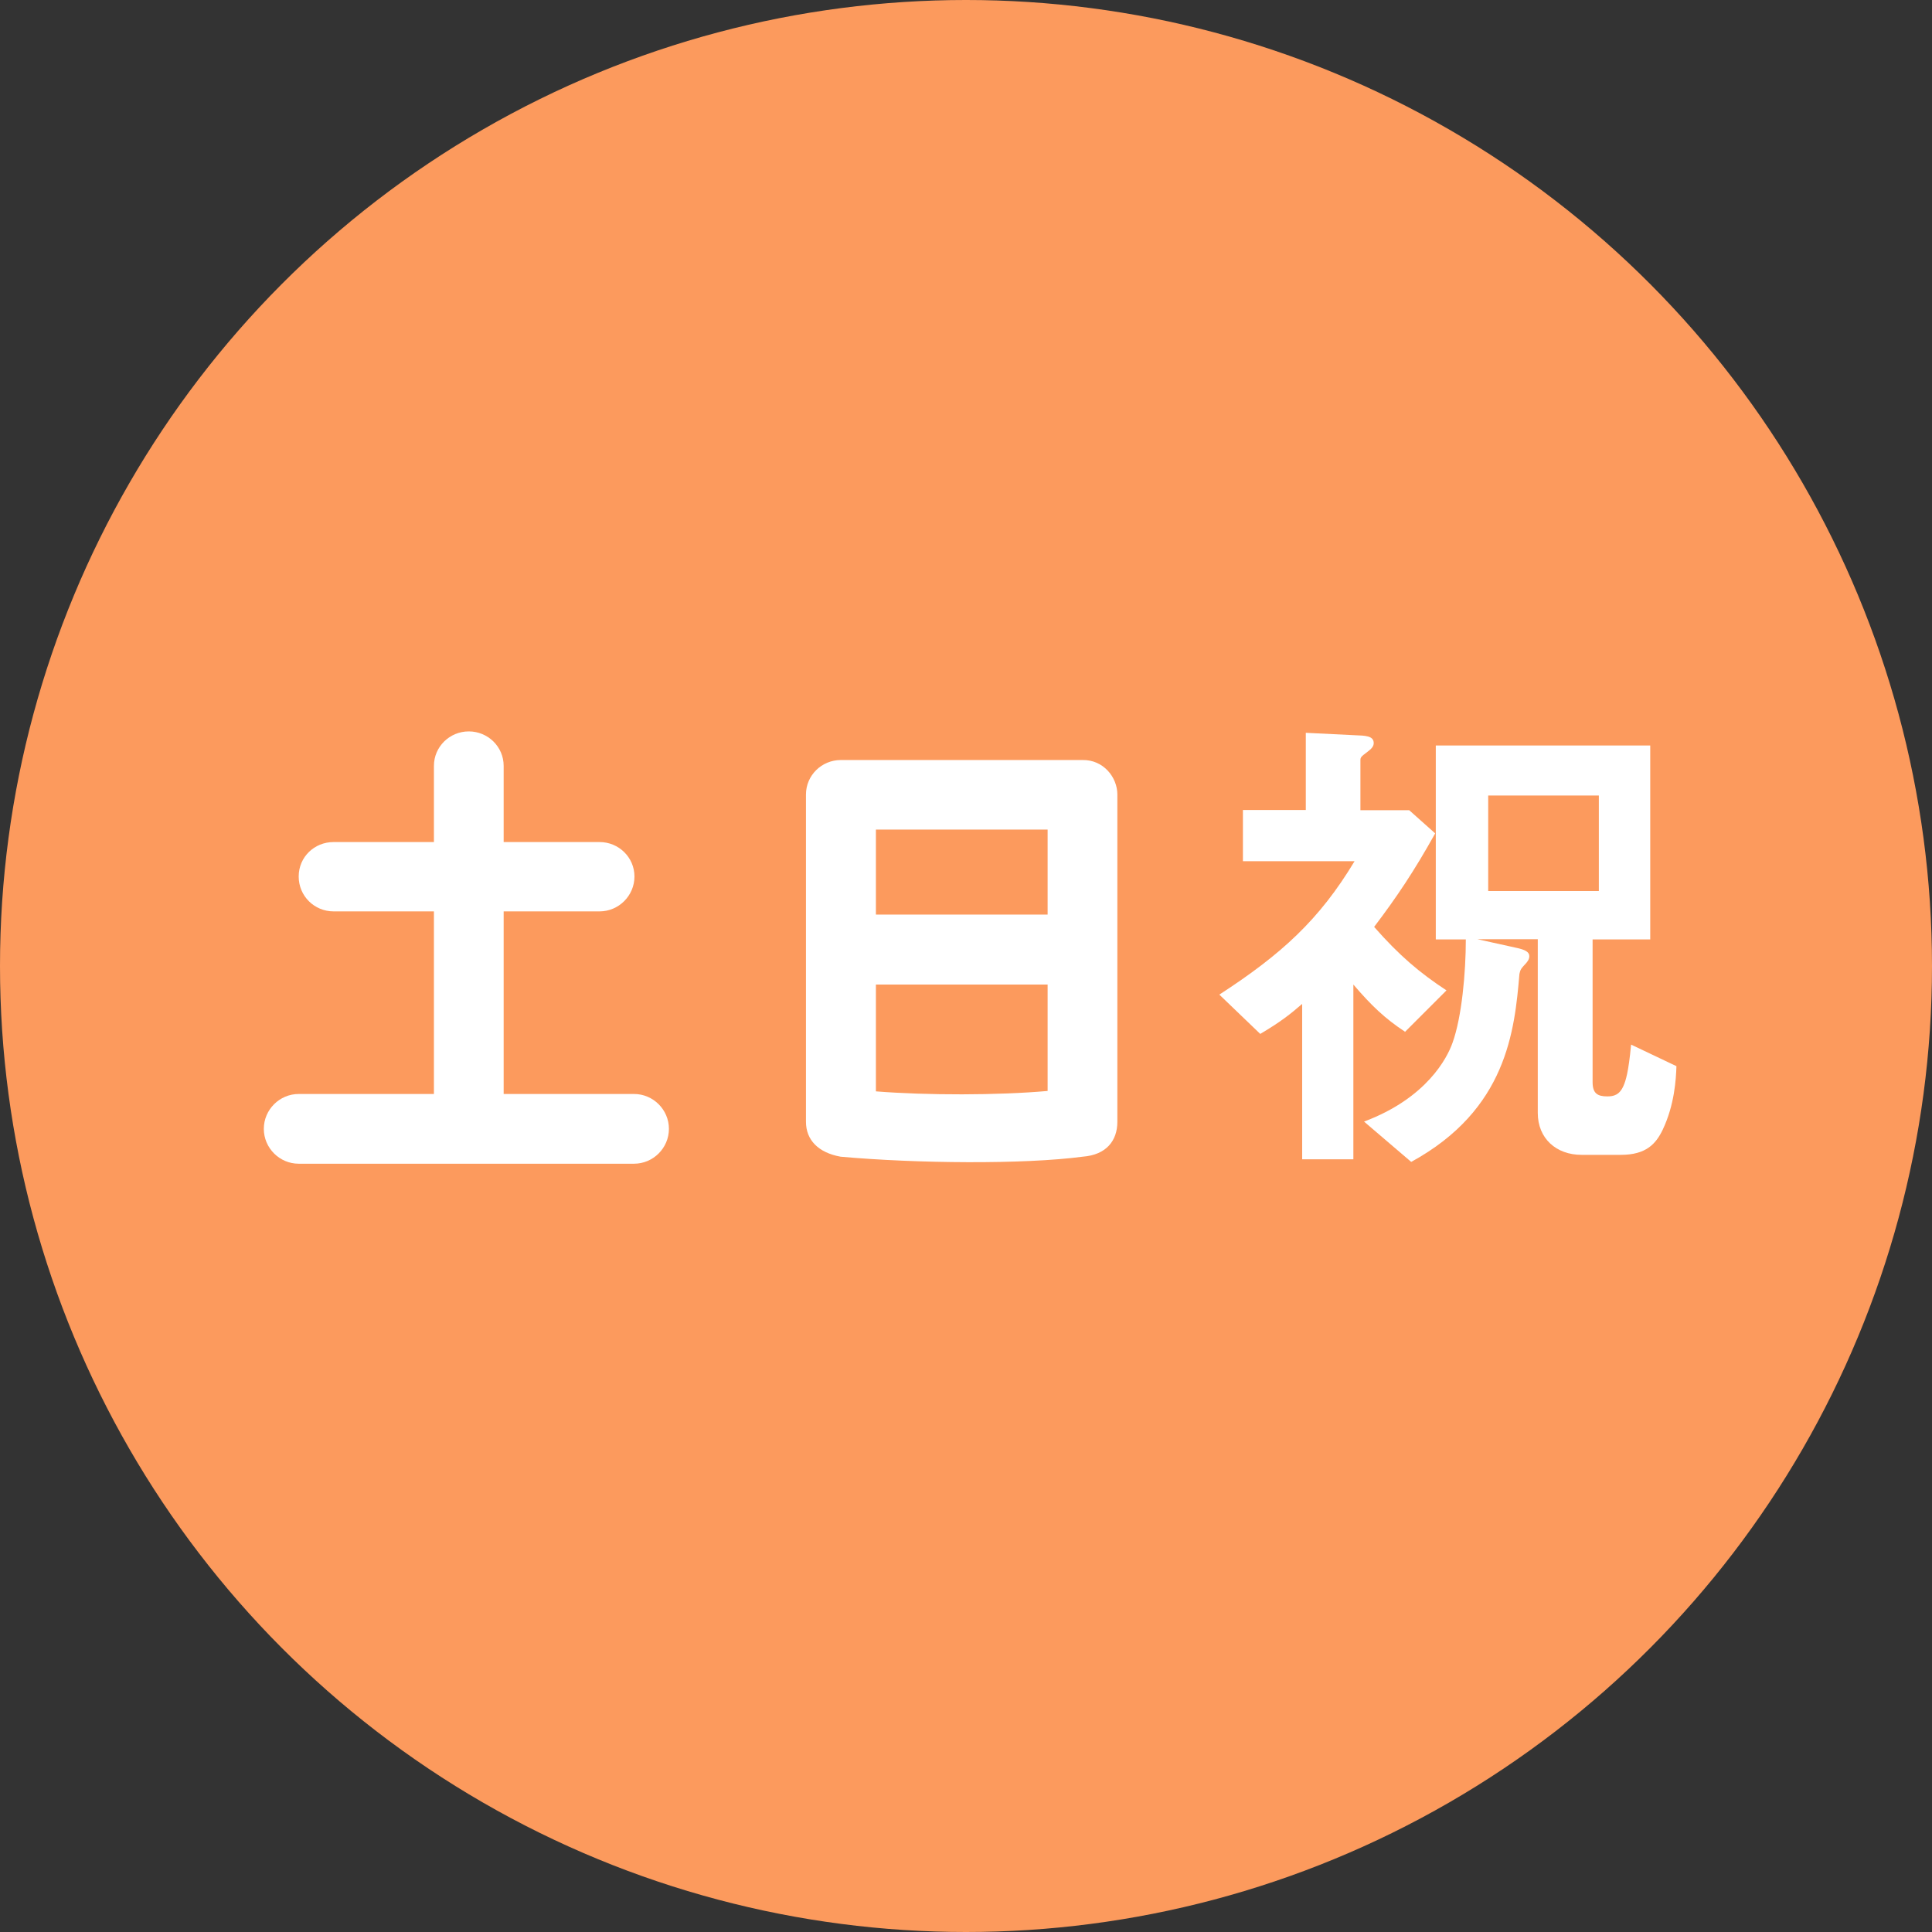 <?xml version="1.0" encoding="UTF-8"?><svg id="_レイヤー_2" xmlns="http://www.w3.org/2000/svg" viewBox="0 0 95.86 95.86"><rect x="0" y="0" width="95.86" height="95.86" fill="#333333" stroke="none"/><defs><style>.cls-1{fill:#fff;}.cls-2{fill:#fc9a5d;}</style></defs><g id="_レイヤー_1-2"><circle class="cls-2" cx="47.93" cy="47.93" r="47.93"/><path class="cls-1" d="M31.47,57.74H14.82c-.95,0-1.73-.78-1.73-1.73s.78-1.73,1.73-1.73h6.71v-9.06h-4.98c-.95,0-1.73-.76-1.73-1.73s.78-1.71,1.73-1.71h4.98v-3.78c0-.95.78-1.71,1.73-1.71s1.73.76,1.73,1.71v3.78h4.76c.95,0,1.73.76,1.73,1.71s-.78,1.73-1.73,1.73h-4.76v9.06h6.47c.95,0,1.73.78,1.73,1.73s-.78,1.73-1.73,1.73Z"/><path class="cls-1" d="M41.7,57.39c-1.1-.2-1.71-.83-1.71-1.73v-16.24c0-.95.78-1.71,1.73-1.71h11.99c1.03-.02,1.73.85,1.73,1.71v16.24c0,.95-.56,1.64-1.71,1.73-2.93.39-8.28.34-12.04,0ZM43.46,45.38h8.52v-4.22h-8.52v4.22ZM51.98,54.12v-5.27h-8.52v5.3c2.51.2,6.05.2,8.52-.02Z"/><path class="cls-1" d="M69.71,51.19c-1-.66-1.66-1.29-2.56-2.34v8.67h-2.54v-7.71c-.59.51-1.05.88-2.08,1.49l-2.03-1.95c3.08-2,4.96-3.71,6.71-6.62h-5.54v-2.54h3.12v-3.83l2.44.12c.49.02.93.02.93.39,0,.17-.12.29-.32.44-.32.24-.34.27-.34.42v2.47h2.42l1.29,1.15c-1.05,1.88-1.9,3.15-3.03,4.64,1.25,1.42,2.25,2.27,3.59,3.15l-2.08,2.08ZM82.5,56.05c-.34.71-.83,1.25-2.08,1.25h-1.95c-1.25,0-2.17-.81-2.17-2.08v-8.62h-3l1.9.42c.49.1.68.22.68.42,0,.17-.1.27-.15.34-.27.29-.29.32-.34.54-.24,2.83-.63,6.74-5.37,9.33l-2.34-2c3.12-1.17,4.13-3.17,4.39-3.91.46-1.27.66-3.49.66-5.13h-1.49v-9.62h10.64v9.62h-2.86v7.08c0,.56.24.71.73.71.32,0,.61-.07.81-.54.1-.24.24-.63.37-2.03l2.25,1.07c-.02.66-.1,1.93-.68,3.15ZM79.33,39.47h-5.49v4.74h5.49v-4.74Z"/></g></svg>